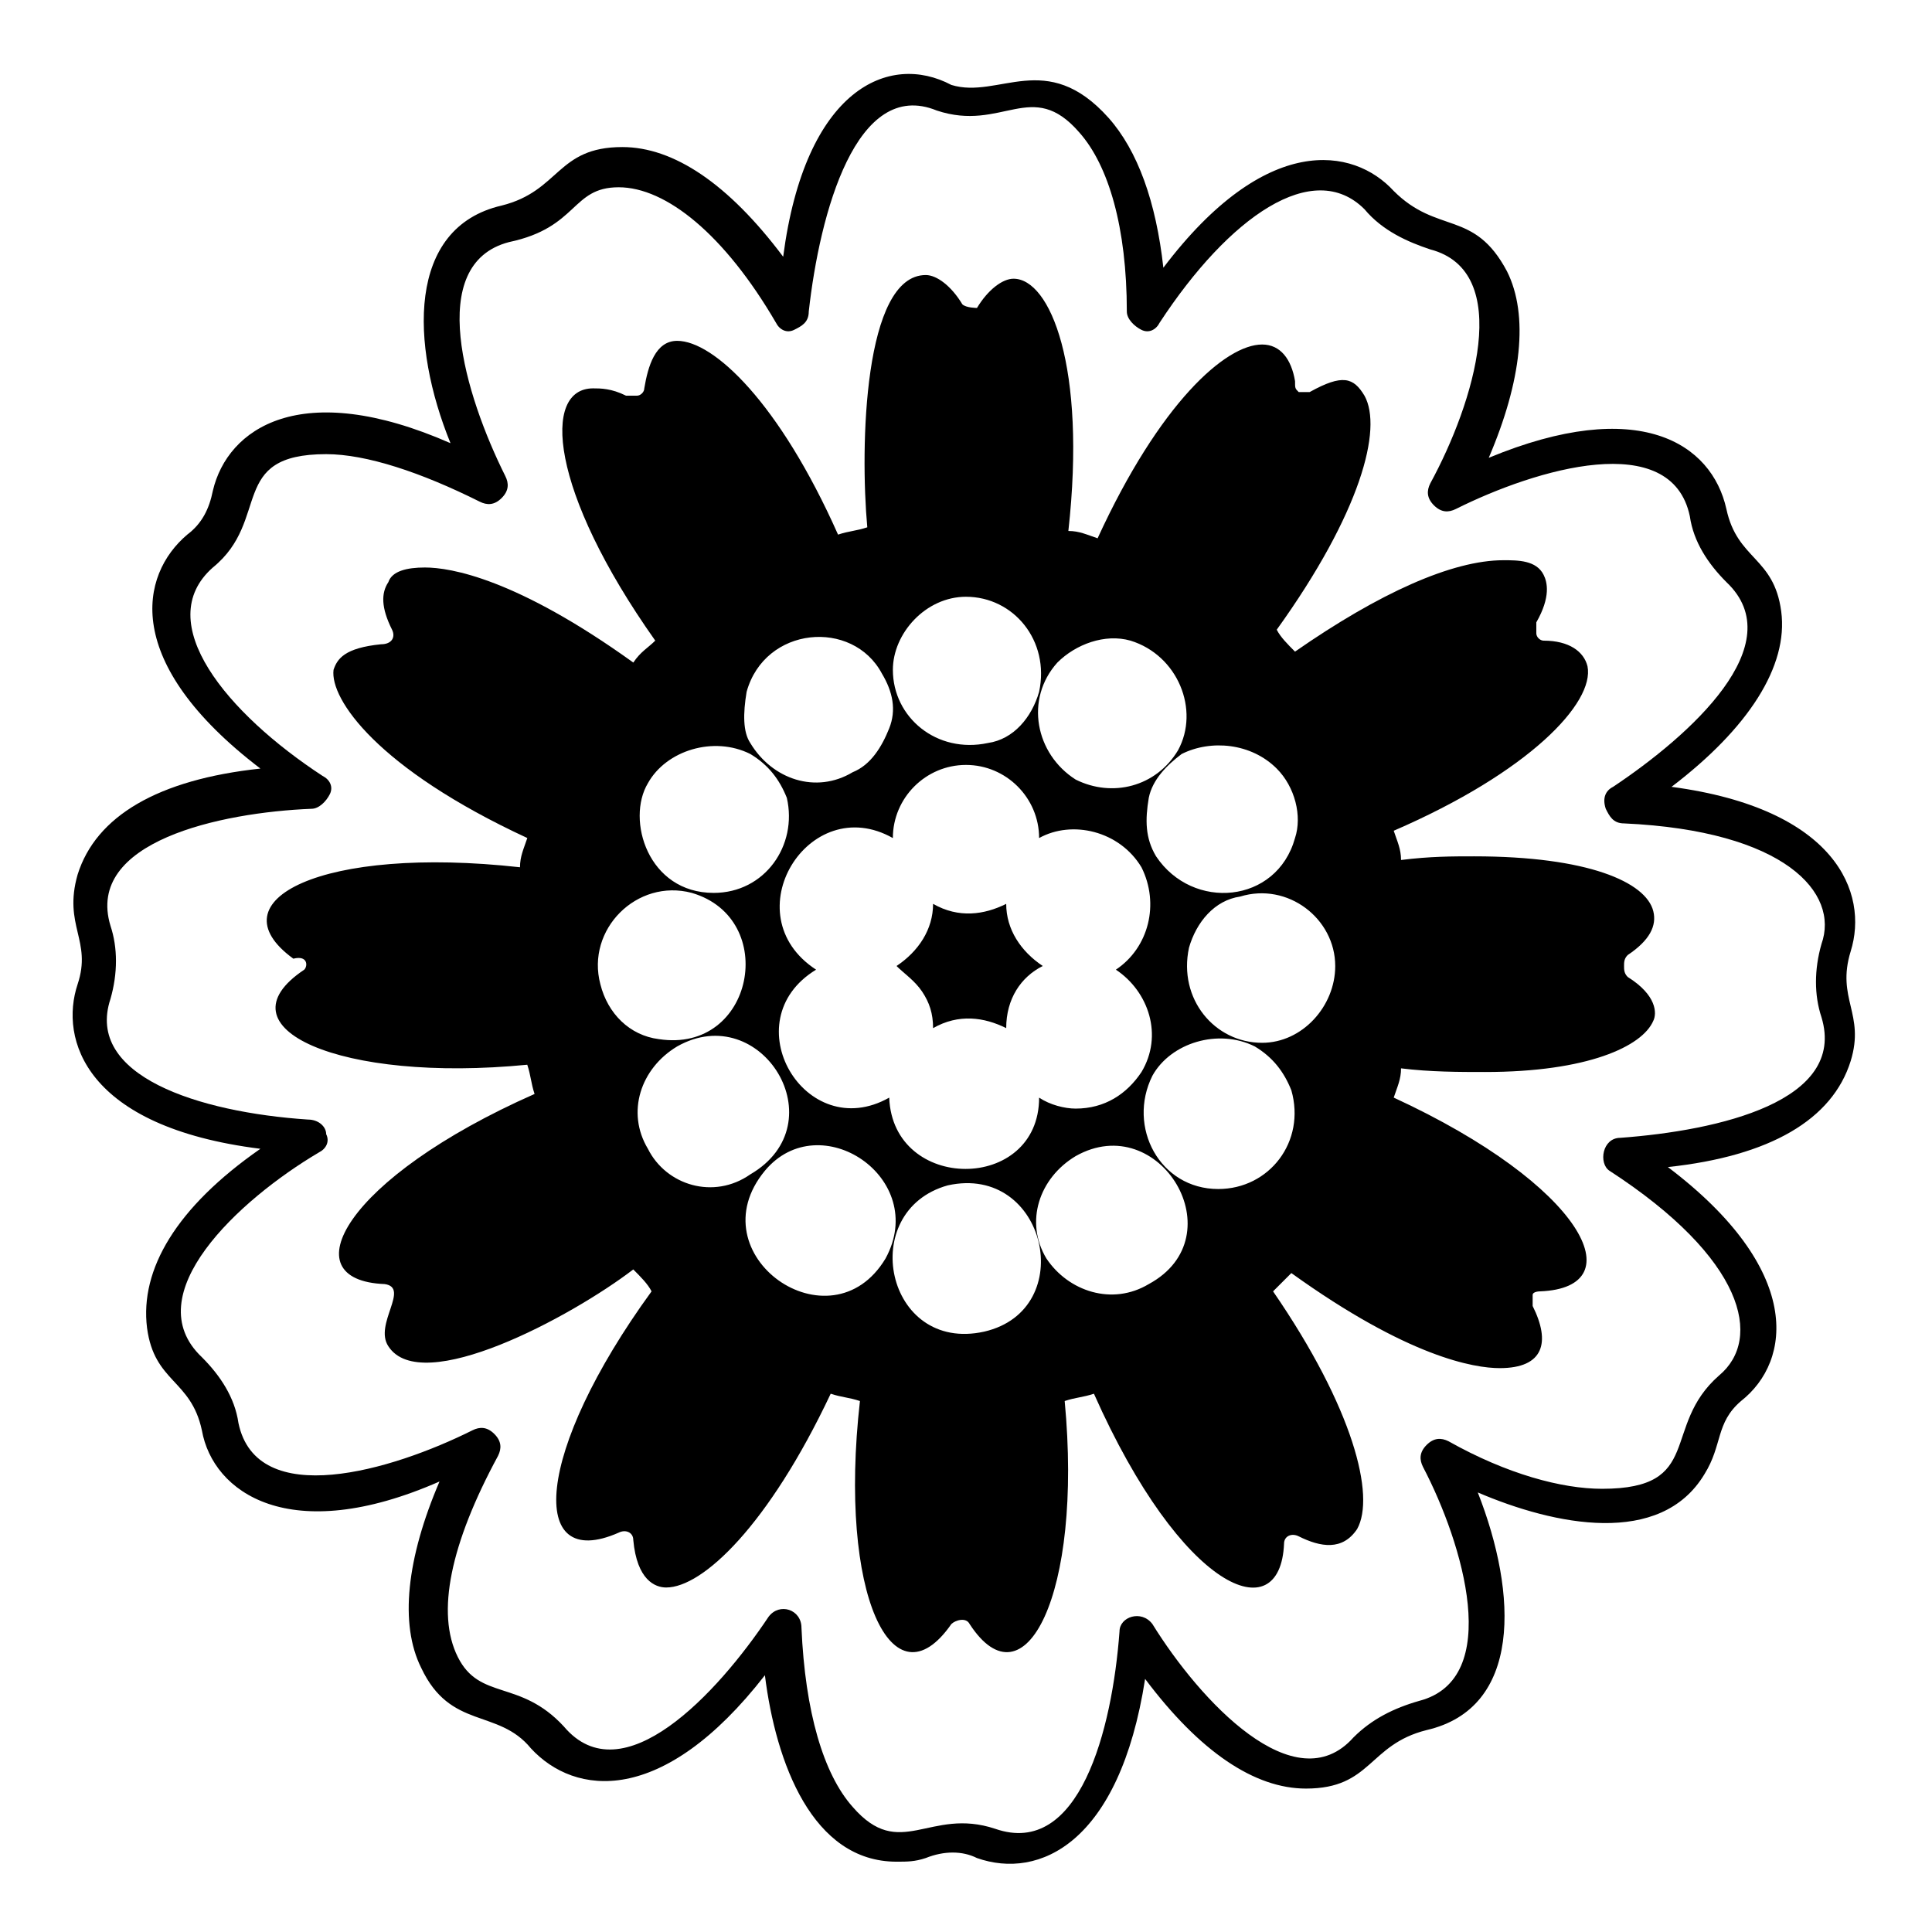 <?xml version="1.0" encoding="UTF-8"?>
<!-- Uploaded to: ICON Repo, www.svgrepo.com, Generator: ICON Repo Mixer Tools -->
<svg fill="#000000" width="800px" height="800px" version="1.1" viewBox="144 144 512 512" xmlns="http://www.w3.org/2000/svg">
 <g>
  <path d="m182.97 495.92c1.938 14.531 11.625 13.562 14.531 27.129 2.906 16.469 23.254 31.004 62.977 13.562-8.719 20.348-10.656 37.785-4.844 49.41 7.75 16.469 20.348 10.656 29.066 21.316 11.625 12.594 34.879 15.5 62.008-19.379 2.906 23.254 12.594 49.41 34.879 49.41 2.906 0 4.844 0 7.75-0.969 4.844-1.938 9.688-1.938 13.562 0 16.469 5.812 37.785-3.875 44.566-47.473 14.531 19.379 29.066 29.066 42.629 29.066 17.441 0 16.469-11.625 31.973-15.5 25.191-5.812 24.223-35.848 13.562-62.977 20.348 8.719 48.441 14.531 60.07-4.844 4.844-7.75 2.906-13.562 9.688-19.379 13.562-10.656 16.469-34.879-19.379-62.008 27.129-2.906 43.598-12.594 48.441-28.098 3.875-12.594-3.875-16.469 0-29.066 4.844-15.5-3.875-37.785-47.473-43.598 20.348-15.5 31.004-31.973 29.066-46.504s-11.625-13.562-14.531-27.129c-3.875-17.441-23.254-30.035-62.977-13.562 8.719-20.348 10.656-37.785 4.844-49.41-8.719-16.469-18.41-9.688-30.035-21.316-10.656-11.625-33.91-15.5-61.039 20.348-1.938-17.441-6.781-31.004-14.531-39.723-16.469-18.41-29.066-4.844-41.66-8.719-16.465-8.727-38.75 0.965-44.562 45.531-14.531-19.379-29.066-29.066-42.629-29.066-17.441 0-16.469 11.625-31.973 15.5-25.191 5.812-24.223 36.816-13.562 62.977-39.727-17.438-59.102-3.875-62.977 12.598-0.969 4.844-2.906 8.719-6.781 11.625-12.594 10.656-17.441 33.91 19.379 62.008-27.129 2.906-43.598 12.594-48.441 28.098-3.875 13.562 3.875 17.441 0 29.066-4.844 14.531 1.938 37.785 48.441 43.598-22.289 15.504-31.977 31.973-30.039 47.477zm45.535-46.508c1.938-0.969 2.906-2.906 1.938-4.844 0-1.938-1.938-3.875-4.844-3.875-29.066-1.938-59.102-11.625-52.32-31.973 1.938-6.781 1.938-13.562 0-19.379-6.781-22.285 29.066-30.035 53.289-31.004 1.938 0 3.875-1.938 4.844-3.875s0-3.875-1.938-4.844c-25.191-16.469-45.535-40.691-29.066-55.227 15.5-12.594 3.875-30.035 30.035-30.035 10.656 0 25.191 4.844 40.691 12.594 1.938 0.969 3.875 0.969 5.812-0.969s1.938-3.875 0.969-5.812c-10.656-21.316-21.316-56.195 0.969-62.008 18.41-3.875 16.469-14.531 29.066-14.531 12.594 0 28.098 12.594 41.66 35.848 0.969 1.938 2.906 2.906 4.844 1.938s3.875-1.938 3.875-4.844c2.91-26.156 12.602-62.008 33.914-53.285 17.441 5.812 25.191-8.719 37.785 5.812 7.75 8.719 12.594 25.191 12.594 47.473 0 1.938 1.938 3.875 3.875 4.844s3.875 0 4.844-1.938c18.41-28.098 40.691-43.598 54.258-30.035 4.844 5.812 11.625 8.719 17.441 10.656 22.285 5.812 11.625 40.691 0 62.008-0.969 1.938-0.969 3.875 0.969 5.812s3.875 1.938 5.812 0.969c21.316-10.656 57.164-21.316 62.008 1.938 0.969 6.781 4.844 12.594 9.688 17.441 17.441 16.469-9.688 40.691-30.035 54.258-1.938 0.969-2.906 2.906-1.938 5.812 0.969 1.938 1.938 3.875 4.844 3.875 42.629 1.938 57.164 18.41 52.32 31.973-1.938 6.781-1.938 13.562 0 19.379 6.781 22.285-27.129 30.035-53.289 31.973-4.844 0-5.812 6.781-2.906 8.719 35.848 23.254 40.691 44.566 29.066 54.258-15.5 13.562-3.875 30.035-31.004 30.035-10.656 0-25.191-3.875-40.691-12.594-1.938-0.969-3.875-0.969-5.812 0.969s-1.938 3.875-0.969 5.812c10.656 20.348 21.316 56.195-0.969 62.008-6.781 1.938-12.594 4.844-17.441 9.688-15.5 17.441-40.691-9.688-53.289-30.035-2.906-3.875-8.719-1.938-8.719 1.938-1.938 26.16-10.656 60.07-32.941 52.32-17.441-5.812-25.191 8.719-37.785-5.812-7.75-8.719-12.594-25.191-13.562-47.473 0-4.844-5.812-6.781-8.719-2.906-13.562 20.348-38.754 47.473-54.258 29.066-11.625-12.594-22.285-6.781-28.098-18.41-5.812-11.625-1.938-30.035 10.656-53.289 0.969-1.938 0.969-3.875-0.969-5.812s-3.875-1.938-5.812-0.969c-21.316 10.656-57.164 21.316-62.008-1.938-0.969-6.781-4.844-12.594-9.688-17.441-17.438-16.473 9.691-41.664 31.004-54.258z"/>
  <path d="m283.73 426.16c0.969 2.906 0.969 4.844 1.938 7.75-50.383 22.285-64.914 49.41-39.723 50.383 6.781 0.969-2.906 10.656 0.969 16.469 8.719 13.562 48.441-7.75 64.914-20.348 1.938 1.938 3.875 3.875 4.844 5.812-31.004 42.629-32.941 74.602-8.719 63.945 1.938-0.969 3.875 0 3.875 1.938 0.969 10.656 5.812 12.594 8.719 12.594 9.688 0 27.129-16.469 43.598-51.352 2.906 0.969 4.844 0.969 7.75 1.938-5.812 51.352 8.719 81.383 24.223 59.102 0.969-0.969 3.875-1.938 4.844 0 14.531 22.285 30.035-7.75 25.191-59.102 2.906-0.969 4.844-0.969 7.75-1.938 23.254 52.32 49.41 62.977 50.383 39.723 0-1.938 1.938-2.906 3.875-1.938 5.812 2.906 11.625 3.875 15.5-1.938 4.844-8.719-0.969-31.973-22.285-62.977l4.844-4.844c31.004 22.285 48.441 25.191 55.227 25.191 11.625 0 13.562-6.781 8.719-16.469v-2.906c0-0.969 1.938-0.969 1.938-0.969 25.191-0.969 11.625-28.098-38.754-51.352 0.969-2.906 1.938-4.844 1.938-7.75 7.75 0.969 15.5 0.969 22.285 0.969 27.129 0 41.66-6.781 44.566-13.562 0.969-1.938 0.969-6.781-6.781-11.625-0.969-0.969-0.969-1.938-0.969-2.906s0-1.938 0.969-2.906c5.812-3.875 7.75-7.75 6.781-11.625-1.938-7.75-17.441-14.531-47.473-14.531-5.812 0-11.625 0-19.379 0.969 0-2.906-0.969-4.844-1.938-7.75 35.848-15.5 53.289-33.91 51.352-43.598-0.969-3.875-4.844-6.781-11.625-6.781-0.969 0-1.938-0.969-1.938-1.938v-2.906c3.875-6.781 2.906-10.656 1.938-12.594-1.938-3.875-6.781-3.875-10.656-3.875-13.562 0-32.941 8.719-55.227 24.223-1.938-1.938-3.875-3.875-4.844-5.812 22.285-31.004 28.098-53.289 23.254-62.008-2.906-4.844-5.812-5.812-14.531-0.969h-2.906c-0.969-0.969-0.969-0.969-0.969-2.906-0.973-5.82-3.879-9.695-8.723-9.695-9.688 0-27.129 15.5-43.598 51.352-2.906-0.969-4.844-1.938-7.75-1.938 4.844-43.598-4.844-66.852-14.531-66.852-2.906 0-6.781 2.906-9.688 7.75-0.004-0.004-2.91-0.004-3.879-0.973-2.906-4.844-6.781-7.75-9.688-7.75-16.469 0-17.441 45.535-15.5 66.852-2.906 0.969-4.844 0.969-7.75 1.938-15.5-34.879-32.941-51.352-42.629-51.352-5.812 0-7.75 6.781-8.719 12.594 0 0.969-0.969 1.938-1.938 1.938h-2.906c-3.875-1.938-6.781-1.938-8.719-1.938-13.562 0-11.625 27.129 16.469 66.852-1.938 1.938-3.875 2.906-5.812 5.812-31.004-22.285-48.441-25.191-55.227-25.191-4.844 0-8.719 0.969-9.688 3.875-1.938 2.906-1.938 6.781 0.969 12.594 0.969 1.938 0 3.875-2.906 3.875-9.688 0.969-11.625 3.875-12.594 6.781-0.969 7.75 11.625 26.16 51.352 44.566-0.969 2.906-1.938 4.844-1.938 7.75-52.32-5.812-81.383 8.719-60.07 24.223 3.863-0.957 3.863 1.949 2.894 2.918-23.25 15.5 9.691 30.035 59.102 25.188zm31.973 22.285c-5.812-9.688-1.938-21.316 7.75-27.129 22.285-12.594 42.629 20.348 19.379 33.91-9.688 6.781-22.285 2.906-27.129-6.781zm64.914-82.352c0-10.656 8.719-19.379 19.379-19.379 10.656 0 19.379 8.719 19.379 19.379 8.719-4.844 21.316-1.938 27.129 7.75 4.844 9.688 1.938 21.316-6.781 27.129 8.719 5.812 12.594 17.441 6.781 27.129-3.875 5.812-9.688 9.688-17.441 9.688-2.906 0-6.781-0.969-9.688-2.906 0 25.191-38.754 25.191-39.723 0-22.285 12.594-41.66-20.348-19.379-33.91-22.285-14.535-1.941-47.477 20.344-34.879zm-1.938 111.42c-14.531 24.223-50.383-0.969-31.973-23.254 14.531-17.438 43.598 1.938 31.973 23.254zm26.16 19.379c-26.16 5.812-33.91-31.973-9.688-38.754 26.156-5.816 34.879 32.938 9.688 38.754zm43.598-12.598c-9.688 5.812-21.316 1.938-27.129-6.781-5.812-9.688-1.938-21.316 7.75-27.129 22.285-12.594 42.633 21.316 19.379 33.91zm18.41-25.191c-15.5 0-24.223-16.469-17.441-30.035 4.844-8.719 17.441-12.594 27.129-7.75 4.844 2.906 7.75 6.781 9.688 11.625 3.875 13.566-5.812 26.16-19.375 26.16zm31.004-59.098c0 10.656-8.719 20.348-19.379 20.348-12.594 0-22.285-11.625-19.379-25.191 1.938-6.781 6.781-12.594 13.562-13.562 12.598-3.879 25.195 5.809 25.195 18.406zm-15.504-52.32c4.844 4.844 6.781 12.594 4.844 18.41-4.844 17.441-27.129 19.379-36.816 4.844-2.906-4.844-2.906-9.688-1.938-15.5 0.969-4.844 4.844-8.719 8.719-11.625 7.754-3.879 18.41-2.91 25.191 3.871zm-58.133-28.098c4.844-4.844 12.594-7.75 19.379-5.812 12.594 3.875 18.41 18.41 12.594 29.066-5.812 9.688-17.441 12.594-27.129 7.75-10.656-6.781-13.562-21.316-4.844-31.004zm-24.219-17.438c12.594 0 22.285 11.625 19.379 25.191-1.938 6.781-6.781 12.594-13.562 13.562-13.562 2.906-25.191-6.781-25.191-19.379-0.004-9.688 8.715-19.375 19.375-19.375zm-58.133 25.188c4.844-17.441 28.098-19.379 35.848-4.844 2.906 4.844 3.875 9.688 1.938 14.531s-4.844 9.688-9.688 11.625c-9.688 5.812-21.316 1.938-27.129-7.75-1.938-2.902-1.938-7.746-0.969-13.562zm-26.16 24.223c4.844-8.719 17.441-12.594 27.129-7.75 4.844 2.906 7.75 6.781 9.688 11.625 2.906 12.594-5.812 25.191-19.379 25.191-17.438 0-23.25-19.379-17.438-29.066zm11.625 29.066c23.254 6.781 16.469 42.629-8.719 38.754-7.75-0.969-13.562-6.781-15.5-14.531-3.875-14.535 9.688-28.098 24.219-24.223z"/>
  <path d="m388.37 406.78c1.938 2.906 2.906 5.812 2.906 9.688 6.781-3.875 13.562-2.906 19.379 0 0-7.75 3.875-13.562 9.688-16.469-5.812-3.875-9.688-9.688-9.688-16.469-5.812 2.906-12.594 3.875-19.379 0 0 6.781-3.875 12.594-9.688 16.469 1.938 1.938 4.844 3.875 6.781 6.781z"/>
 </g>
</svg>